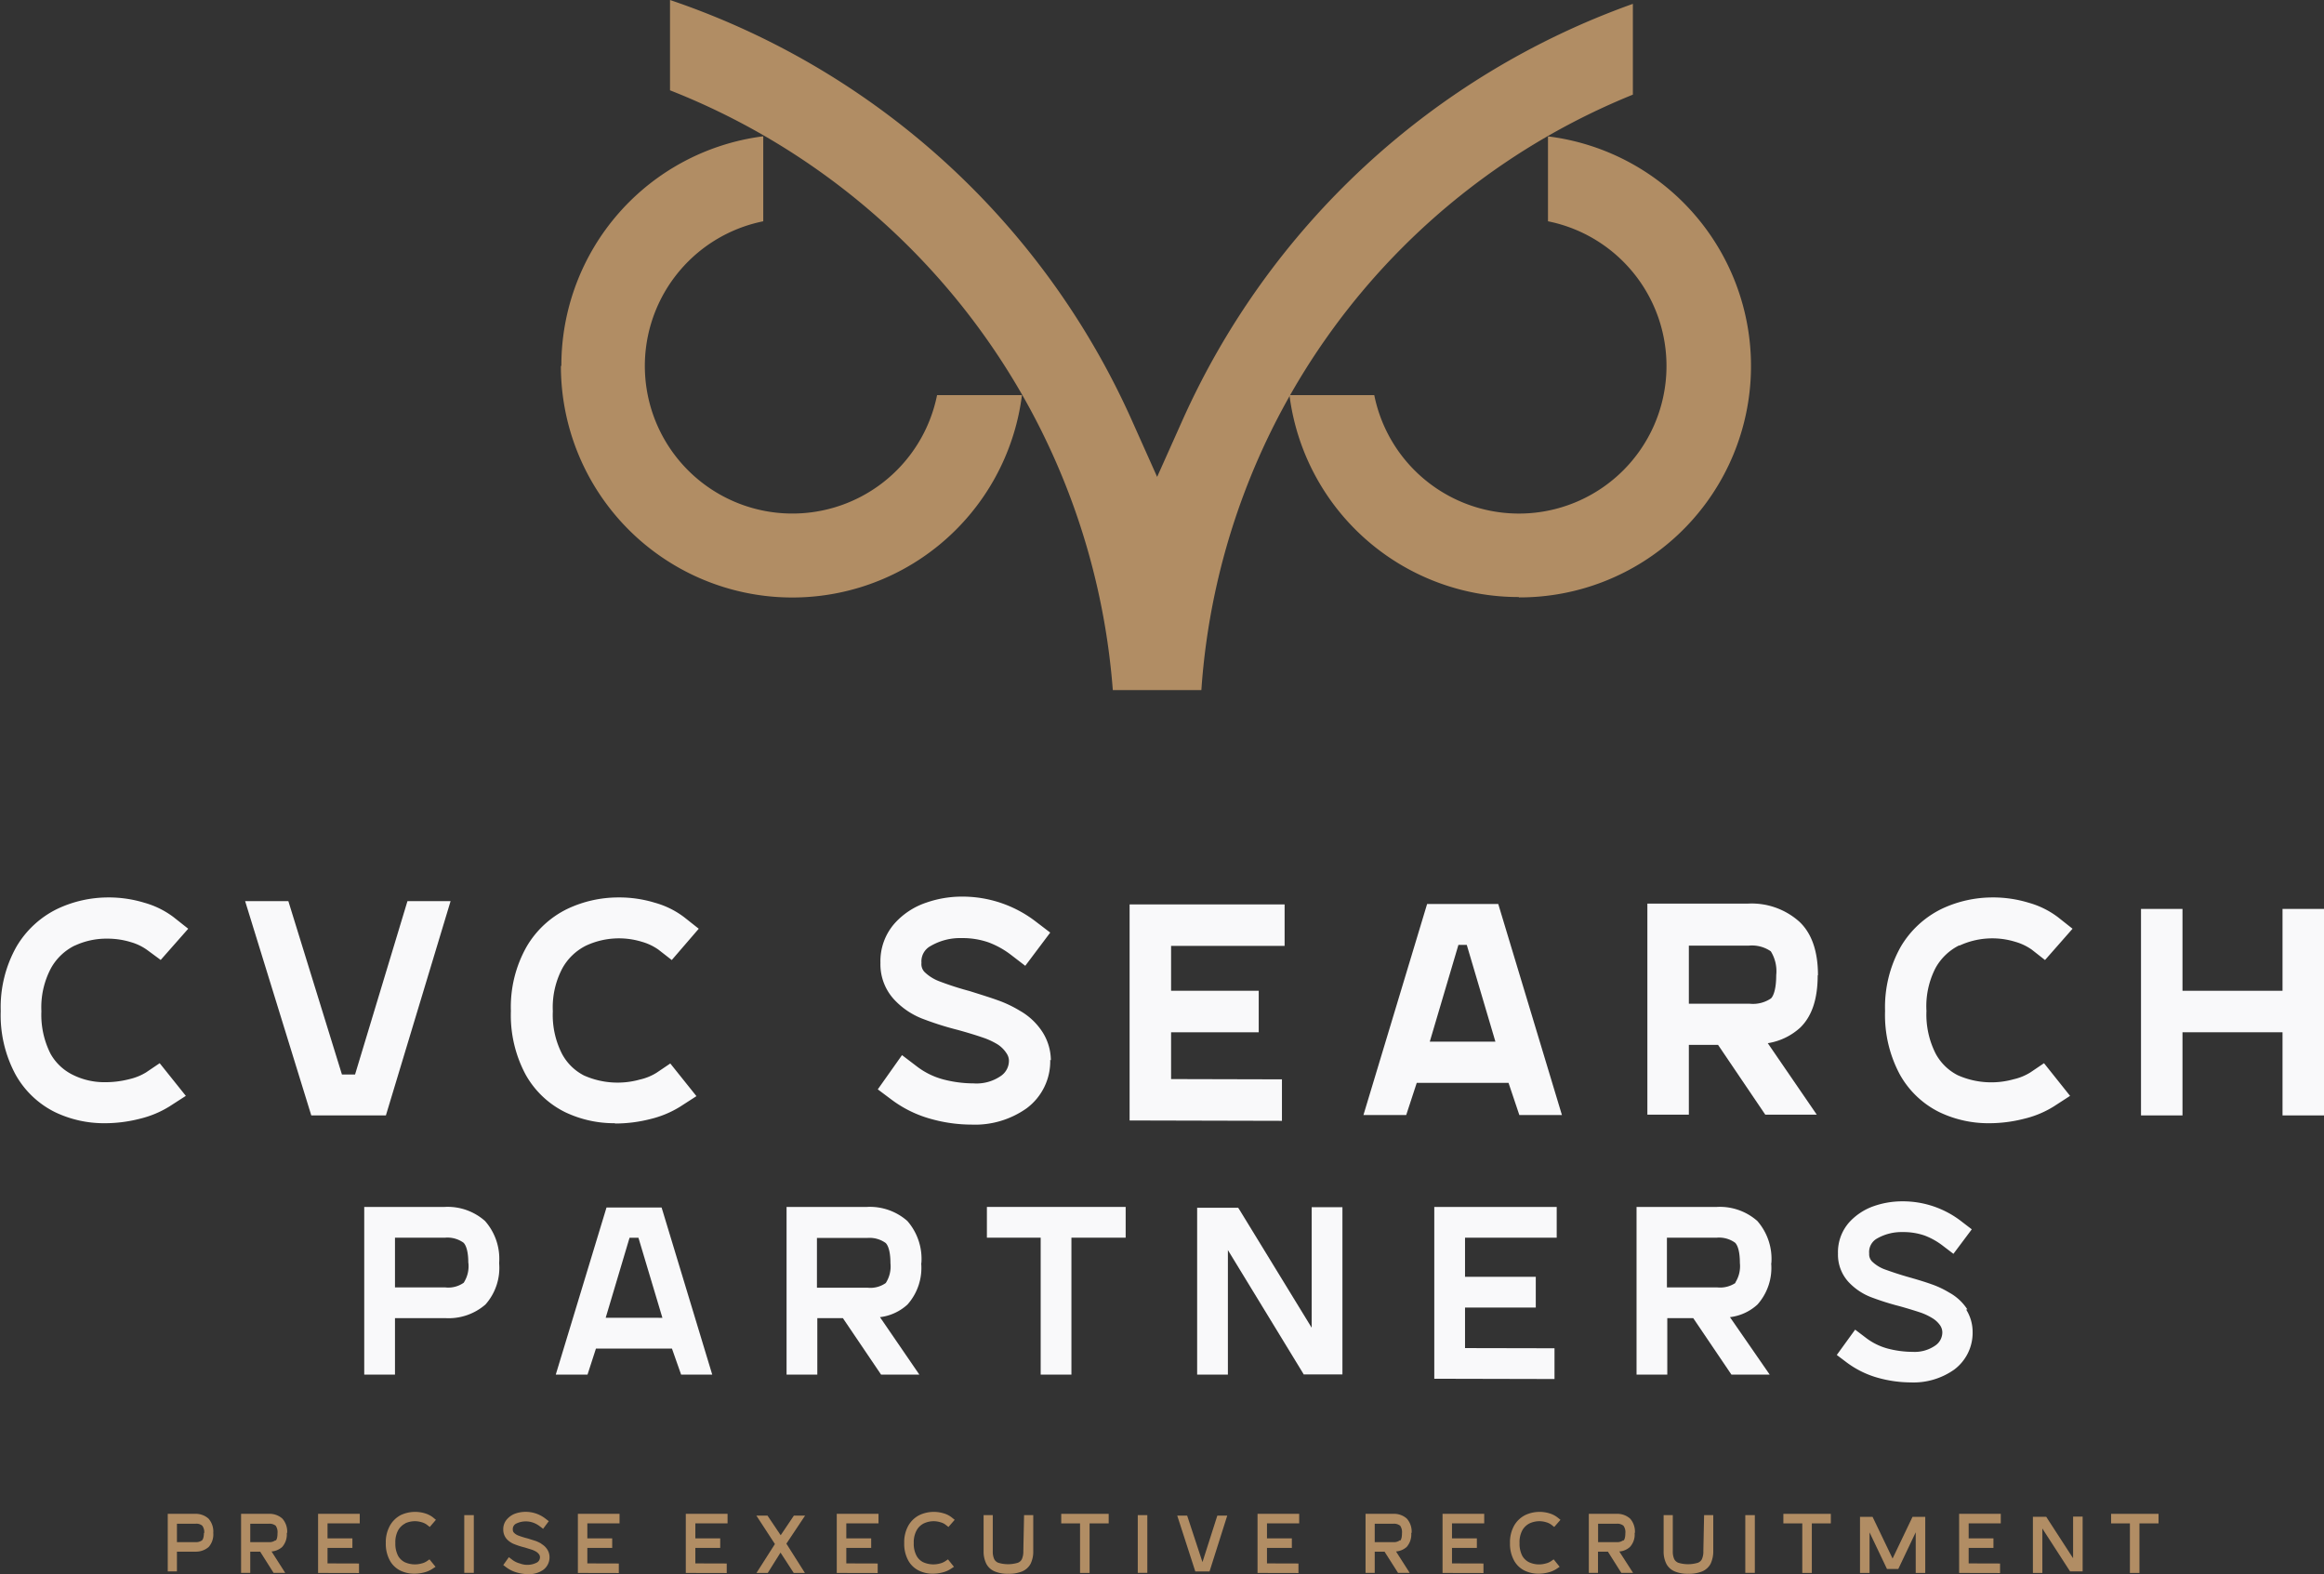 <svg id="Layer_1" data-name="Layer 1" xmlns="http://www.w3.org/2000/svg" viewBox="0 0 253.24 171.52">
  <rect x="0" y="0" width="253.24" height="171.52" fill="#333333" stroke="none"/>
  <defs>
    <style>
      .cls-1 {
        fill: #b18d64;
      }

      .cls-2 {
        fill: #f9f9fa;
      }
    </style>
  </defs>
  <g>
    <path class="cls-1" d="M188.42,24.05v-9.9a85.08,85.08,0,0,0-49.13,45.48l-2.71,6.06-2.71-6.06A84.92,84.92,0,0,0,83.5,13.73v9.84a76.45,76.45,0,0,1,48.25,65.35h9.65a75.57,75.57,0,0,1,47-64.87" transform="translate(-10.49 -13.73)"/>
    <path class="cls-2" d="M18.64,116.76A8.16,8.16,0,0,1,22.2,116a8.6,8.6,0,0,1,2.55.38,5.72,5.72,0,0,1,1.77.85L28,118.32l3-3.4-1.58-1.25a9.51,9.51,0,0,0-3.19-1.58,13.25,13.25,0,0,0-3.95-.58,13,13,0,0,0-5.51,1.23,10.49,10.49,0,0,0-4.49,4.14,13.43,13.43,0,0,0-1.71,7,13.6,13.6,0,0,0,1.61,6.92,10,10,0,0,0,4.3,4.1,12.36,12.36,0,0,0,5.41,1.21,15.39,15.39,0,0,0,3.85-.49,11,11,0,0,0,3.2-1.33l1.8-1.16-2.85-3.56-1.48,1a6.17,6.17,0,0,1-1.83.74,10.42,10.42,0,0,1-2.63.33,7.7,7.7,0,0,1-3.46-.77A5.63,5.63,0,0,1,16,128.55a9.41,9.41,0,0,1-1-4.64,9.09,9.09,0,0,1,1.05-4.7,6,6,0,0,1,2.57-2.45" transform="translate(-10.49 -13.73)"/>
    <polygon class="cls-2" points="49.1 98.18 44.4 98.18 38.69 117.07 37.26 117.07 31.42 98.18 26.71 98.18 33.92 121.53 42.05 121.53 49.1 98.18"/>
    <path class="cls-2" d="M77.53,136.14a15.39,15.39,0,0,0,3.85-.49,11,11,0,0,0,3.2-1.33l1.8-1.16-2.85-3.56-1.48,1a5.79,5.79,0,0,1-1.83.75,9,9,0,0,1-6.09-.44,5.61,5.61,0,0,1-2.4-2.36,9.3,9.3,0,0,1-1-4.64,9.09,9.09,0,0,1,1.05-4.7,6,6,0,0,1,2.57-2.45,8.51,8.51,0,0,1,6.11-.41,5.91,5.91,0,0,1,1.78.85l1.45,1.13,2.94-3.41-1.58-1.25a9.42,9.42,0,0,0-3.19-1.58,13.25,13.25,0,0,0-4-.58,13,13,0,0,0-5.51,1.23,10.41,10.41,0,0,0-4.48,4.14,13.34,13.34,0,0,0-1.71,7,13.7,13.7,0,0,0,1.6,6.92,10,10,0,0,0,4.3,4.1,12.39,12.39,0,0,0,5.41,1.21" transform="translate(-10.49 -13.73)"/>
    <path class="cls-2" d="M125,129.25a5.82,5.82,0,0,0-.91-3.07,7.12,7.12,0,0,0-2.51-2.35,12.91,12.91,0,0,0-2.37-1.12c-.77-.28-1.8-.6-3.07-1a33.39,33.39,0,0,1-3.34-1.08,4.7,4.7,0,0,1-1.57-1,1.25,1.25,0,0,1-.33-1,1.89,1.89,0,0,1,1-1.83,6.34,6.34,0,0,1,3.38-.86,8.58,8.58,0,0,1,2.91.46,9.43,9.43,0,0,1,2.47,1.37l1.55,1.19,2.72-3.62-1.52-1.16a13.1,13.1,0,0,0-8.13-2.76,11.78,11.78,0,0,0-3.84.65,8.07,8.07,0,0,0-3.45,2.25,6.21,6.21,0,0,0-1.56,4.31,5.65,5.65,0,0,0,1.49,4,8.32,8.32,0,0,0,3,2.06,33.58,33.58,0,0,0,3.92,1.25c1.13.31,2.06.6,2.76.84a8,8,0,0,1,1.58.73,3.26,3.26,0,0,1,1,1,1.43,1.43,0,0,1,.25.77,2,2,0,0,1-.85,1.66,4.67,4.67,0,0,1-3,.83,13.19,13.19,0,0,1-3.33-.44,8.19,8.19,0,0,1-2.88-1.43l-1.59-1.21-2.64,3.73,1.51,1.13a12.8,12.8,0,0,0,4.31,2.1,16.47,16.47,0,0,0,4.39.61,9.72,9.72,0,0,0,6-1.77,6.37,6.37,0,0,0,2.58-5.28" transform="translate(-10.49 -13.73)"/>
    <polygon class="cls-2" points="139.69 117.6 127.61 117.57 127.61 112.47 137.16 112.47 137.16 107.95 127.61 107.95 127.61 103.06 139.98 103.06 139.98 98.54 123.09 98.54 123.09 122.08 139.69 122.12 139.69 117.6"/>
    <path class="cls-2" d="M166,112.22l-6.94,23h4.66l1.15-3.51h10l1.18,3.51h4.64l-6.94-23Zm4.32,4.46,3.12,10.54h-7.15l3.12-10.54Z" transform="translate(-10.49 -13.73)"/>
    <path class="cls-2" d="M208.59,120c0-2.58-.66-4.54-2-5.82a7.78,7.78,0,0,0-5.59-2H190v23h4.52v-7.61h3.18l5.15,7.61h5.61l-5.34-7.79a6.81,6.81,0,0,0,3.55-1.71c1.27-1.25,1.89-3.11,1.89-5.71m-4.52,0c0,1.86-.44,2.42-.57,2.54a3.49,3.49,0,0,1-2.32.58h-6.63v-6.33h6.54a3.61,3.61,0,0,1,2.39.62,4.1,4.1,0,0,1,.59,2.59" transform="translate(-10.49 -13.73)"/>
    <path class="cls-2" d="M224,116.76a8.51,8.51,0,0,1,6.11-.41,5.91,5.91,0,0,1,1.78.85l1.44,1.13,3-3.41-1.58-1.25a9.51,9.51,0,0,0-3.19-1.58,13.25,13.25,0,0,0-3.95-.58,13,13,0,0,0-5.51,1.23,10.55,10.55,0,0,0-4.49,4.14,13.43,13.43,0,0,0-1.71,7,13.7,13.7,0,0,0,1.61,6.92,10,10,0,0,0,4.3,4.1,12.36,12.36,0,0,0,5.41,1.21,15.39,15.39,0,0,0,3.85-.49,10.89,10.89,0,0,0,3.2-1.33l1.79-1.16-2.84-3.56-1.48,1a5.9,5.9,0,0,1-1.83.75,9,9,0,0,1-6.09-.44,5.63,5.63,0,0,1-2.41-2.36,9.41,9.41,0,0,1-1-4.64,9.09,9.09,0,0,1,1-4.7,6,6,0,0,1,2.57-2.45" transform="translate(-10.49 -13.73)"/>
    <polygon class="cls-2" points="248.72 99.03 248.72 107.95 237.82 107.95 237.82 99.03 233.3 99.03 233.3 121.53 237.82 121.53 237.82 112.47 248.72 112.47 248.72 121.53 253.24 121.53 253.24 99.03 248.72 99.03"/>
    <path class="cls-2" d="M58.94,145.23H50.18V163.5h3.35v-6.15H59.1a6.11,6.11,0,0,0,4.29-1.49,6,6,0,0,0,1.49-4.5,6.23,6.23,0,0,0-1.54-4.6,6.14,6.14,0,0,0-4.4-1.53m2.59,6.1a3.33,3.33,0,0,1-.51,2.16,2.91,2.91,0,0,1-2,.51H53.53v-5.42H59a3,3,0,0,1,2,.55c.19.19.52.73.52,2.2" transform="translate(-10.49 -13.73)"/>
    <path class="cls-2" d="M82.58,145.29h-6L71.05,163.5h3.46l.92-2.84h8.28l1,2.84H88.1l-5.39-17.79Zm-2.52,3.3,2.61,8.72H76.49l2.6-8.72Z" transform="translate(-10.49 -13.73)"/>
    <path class="cls-2" d="M110.89,151.36a6.27,6.27,0,0,0-1.53-4.6,6.17,6.17,0,0,0-4.41-1.53H96.2V163.5h3.35v-6.15h2.79l4.16,6.15h4.17l-4.29-6.26a5.38,5.38,0,0,0,3-1.38,6,6,0,0,0,1.49-4.5m-3.35,0a3.33,3.33,0,0,1-.51,2.16,2.91,2.91,0,0,1-2,.51h-5.5v-5.42H105a3,3,0,0,1,2,.55c.19.19.52.73.52,2.2" transform="translate(-10.49 -13.73)"/>
    <polygon class="cls-2" points="107.54 134.85 113.4 134.85 113.4 149.77 116.75 149.77 116.75 134.85 122.66 134.85 122.66 131.5 107.54 131.5 107.54 134.85"/>
    <polygon class="cls-2" points="142.93 144.66 135.1 131.87 134.92 131.59 130.45 131.59 130.45 149.77 133.8 149.77 133.8 136.2 141.94 149.54 142.06 149.75 146.28 149.75 146.28 131.53 142.93 131.53 142.93 144.66"/>
    <polygon class="cls-2" points="156.29 150.22 169.39 150.25 169.39 146.9 159.64 146.88 159.64 142.46 167.35 142.46 167.35 139.11 159.64 139.11 159.64 134.85 169.63 134.85 169.63 131.5 156.29 131.5 156.29 150.22"/>
    <path class="cls-2" d="M203.51,151.36a6.27,6.27,0,0,0-1.53-4.6,6.17,6.17,0,0,0-4.41-1.53h-8.75V163.5h3.35v-6.15H195l4.16,6.15h4.17L199,157.24a5.38,5.38,0,0,0,3-1.38,6,6,0,0,0,1.49-4.5m-3.86,2.13a3,3,0,0,1-2,.51h-5.5v-5.42h5.43a3,3,0,0,1,2,.55c.19.19.52.73.52,2.2a3.33,3.33,0,0,1-.51,2.16" transform="translate(-10.49 -13.73)"/>
    <path class="cls-2" d="M224.87,156.4a5.5,5.5,0,0,0-2-1.85,10,10,0,0,0-1.89-.89c-.61-.22-1.44-.48-2.47-.77s-2-.62-2.71-.88a4,4,0,0,1-1.32-.84,1.13,1.13,0,0,1-.31-.87,1.68,1.68,0,0,1,.84-1.62,5.38,5.38,0,0,1,2.81-.71,7.07,7.07,0,0,1,2.4.38,7.75,7.75,0,0,1,2,1.13l1.13.86,2-2.67-1.11-.85a10.4,10.4,0,0,0-6.47-2.2,9.4,9.4,0,0,0-3.06.51,6.52,6.52,0,0,0-2.72,1.78,4.9,4.9,0,0,0-1.22,3.39,4.4,4.4,0,0,0,1.16,3.12,6.64,6.64,0,0,0,2.41,1.63,28.82,28.82,0,0,0,3.16,1c.89.25,1.64.48,2.24.68a6.51,6.51,0,0,1,1.3.61,2.76,2.76,0,0,1,.87.81,1.38,1.38,0,0,1,.23.71,1.74,1.74,0,0,1-.75,1.46,3.93,3.93,0,0,1-2.48.7,10.72,10.72,0,0,1-2.73-.36,6.81,6.81,0,0,1-2.38-1.18l-1.16-.88-2,2.76,1.1.83a10.32,10.32,0,0,0,3.43,1.67,13.44,13.44,0,0,0,3.51.49,7.69,7.69,0,0,0,4.76-1.4,5,5,0,0,0,2-4.15,4.55,4.55,0,0,0-.71-2.4Z" transform="translate(-10.49 -13.73)"/>
    <path class="cls-1" d="M31.77,178.67h-3v6.27h1v-2.15h2a2.12,2.12,0,0,0,1.46-.51,2.07,2.07,0,0,0,.5-1.53,2.13,2.13,0,0,0-.52-1.56,2.08,2.08,0,0,0-1.5-.52m1,2.07c0,.54-.13.74-.2.81a1.09,1.09,0,0,1-.74.2h-2v-2h2a1,1,0,0,1,.76.21,1.17,1.17,0,0,1,.21.82" transform="translate(-10.49 -13.73)"/>
    <path class="cls-1" d="M41.78,180.75a2.13,2.13,0,0,0-.52-1.56,2.08,2.08,0,0,0-1.5-.52h-3v6.43h1v-2.31h1.08l1.46,2.31h1.27l-1.49-2.33a2,2,0,0,0,1.16-.49,2.07,2.07,0,0,0,.5-1.53m-1.24.8a1.07,1.07,0,0,1-.74.2h-2v-2h2a1.09,1.09,0,0,1,.77.21,1.23,1.23,0,0,1,.2.82c0,.54-.12.74-.2.81" transform="translate(-10.49 -13.73)"/>
    <polygon class="cls-1" points="34.66 171.38 39.12 171.39 39.12 170.35 35.69 170.34 35.69 168.65 38.4 168.65 38.4 167.61 35.69 167.61 35.69 165.98 39.2 165.98 39.2 164.94 34.66 164.94 34.66 171.38"/>
    <path class="cls-1" d="M54.63,179.71a2.52,2.52,0,0,1,1.83-.12,1.7,1.7,0,0,1,.54.26l.32.25.67-.78-.34-.28a2.72,2.72,0,0,0-.87-.43,3.69,3.69,0,0,0-2.59.18A2.88,2.88,0,0,0,53,179.92a3.68,3.68,0,0,0-.47,1.93,3.76,3.76,0,0,0,.44,1.9,2.63,2.63,0,0,0,1.16,1.11,3.42,3.42,0,0,0,1.49.33,4.16,4.16,0,0,0,1.06-.13,3,3,0,0,0,.87-.36l.4-.26-.66-.81-.32.22a1.75,1.75,0,0,1-.56.23,2.68,2.68,0,0,1-1.81-.14,1.73,1.73,0,0,1-.74-.71,2.86,2.86,0,0,1-.29-1.38,2.72,2.72,0,0,1,.31-1.4,1.9,1.9,0,0,1,.78-.74" transform="translate(-10.49 -13.73)"/>
    <rect class="cls-1" x="50.59" y="165.08" width="1.04" height="6.29"/>
    <path class="cls-1" d="M69.5,181.93a4.33,4.33,0,0,0-.65-.31l-.86-.27a8.45,8.45,0,0,1-1-.31,1.29,1.29,0,0,1-.49-.31.46.46,0,0,1-.13-.35.66.66,0,0,1,.33-.63,2.4,2.4,0,0,1,1.89-.12,2.71,2.71,0,0,1,.74.41l.34.26.62-.83-.34-.26a3.5,3.5,0,0,0-3.28-.58,2.22,2.22,0,0,0-.92.61,1.61,1.61,0,0,0-.42,1.14,1.53,1.53,0,0,0,.39,1.05,2.23,2.23,0,0,0,.83.55,8,8,0,0,0,1.1.35l.78.24a2.67,2.67,0,0,1,.48.22,1.1,1.1,0,0,1,.33.31.54.54,0,0,1,.09.28.68.68,0,0,1-.29.57,2.26,2.26,0,0,1-1.89.13,2.38,2.38,0,0,1-.86-.42l-.35-.27-.61.86.33.25a3.58,3.58,0,0,0,1.18.57h0a4.43,4.43,0,0,0,1.22.17,2.69,2.69,0,0,0,1.63-.47,1.7,1.7,0,0,0,.68-1.41,1.52,1.52,0,0,0-.24-.8,1.85,1.85,0,0,0-.67-.63" transform="translate(-10.49 -13.73)"/>
    <polygon class="cls-1" points="62.97 171.38 67.43 171.39 67.43 170.35 64 170.34 64 168.65 66.71 168.65 66.71 167.61 64 167.61 64 165.98 67.51 165.98 67.51 164.94 62.97 164.94 62.97 171.38"/>
    <polygon class="cls-1" points="74.73 171.38 79.19 171.39 79.19 170.35 75.77 170.34 75.77 168.65 78.48 168.65 78.48 167.61 75.77 167.61 75.77 165.98 79.28 165.98 79.28 164.94 74.73 164.94 74.73 171.38"/>
    <polygon class="cls-1" points="86.51 165.13 85.07 167.27 83.63 165.13 82.42 165.13 84.44 168.23 82.43 171.38 83.66 171.38 85.05 169.16 86.49 171.38 87.71 171.38 85.69 168.19 87.73 165.13 86.51 165.13"/>
    <polygon class="cls-1" points="91.18 171.38 95.64 171.39 95.64 170.35 92.22 170.34 92.22 168.65 94.93 168.65 94.93 167.61 92.22 167.61 92.22 165.98 95.73 165.98 95.73 164.94 91.18 164.94 91.18 171.38"/>
    <path class="cls-1" d="M111.16,179.71a2.5,2.5,0,0,1,1.82-.12,1.51,1.51,0,0,1,.54.26l.32.25.68-.78-.35-.28a2.53,2.53,0,0,0-.87-.43,3.69,3.69,0,0,0-2.59.18,2.87,2.87,0,0,0-1.22,1.13,3.68,3.68,0,0,0-.47,1.93,3.76,3.76,0,0,0,.44,1.9,2.65,2.65,0,0,0,1.17,1.11,3.34,3.34,0,0,0,1.48.33,4.11,4.11,0,0,0,1.06-.13,2.92,2.92,0,0,0,.87-.36l.4-.26-.65-.81-.33.22a1.78,1.78,0,0,1-.55.23,2.7,2.7,0,0,1-1.82-.14,1.66,1.66,0,0,1-.73-.71,2.74,2.74,0,0,1-.3-1.38,2.71,2.71,0,0,1,.32-1.4,1.84,1.84,0,0,1,.78-.74" transform="translate(-10.49 -13.73)"/>
    <path class="cls-1" d="M122,182.73a2.06,2.06,0,0,1-.16.88.81.81,0,0,1-.44.39,3.68,3.68,0,0,1-2.13,0,.85.85,0,0,1-.44-.39,2,2,0,0,1-.16-.88v-3.92h-1v3.93a3,3,0,0,0,.29,1.36,1.82,1.82,0,0,0,.94.85,3.6,3.6,0,0,0,1.47.25,3.68,3.68,0,0,0,1.48-.25,1.85,1.85,0,0,0,.94-.84,3,3,0,0,0,.29-1.38v-3.92h-1Z" transform="translate(-10.49 -13.73)"/>
    <polygon class="cls-1" points="115.64 165.98 117.69 165.98 117.69 171.38 118.73 171.38 118.73 165.98 120.81 165.98 120.81 164.94 115.64 164.94 115.64 165.98"/>
    <rect class="cls-1" x="123.98" y="165.08" width="1.04" height="6.29"/>
    <polygon class="cls-1" points="131.03 170.2 129.36 165.13 128.28 165.13 130.25 171.22 131.8 171.22 133.73 165.13 132.65 165.13 131.03 170.2"/>
    <polygon class="cls-1" points="137.03 171.38 141.49 171.39 141.49 170.35 138.06 170.34 138.06 168.65 140.77 168.65 140.77 167.61 138.06 167.61 138.06 165.98 141.57 165.98 141.57 164.94 137.03 164.94 137.03 171.38"/>
    <path class="cls-1" d="M164.31,180.75a2.13,2.13,0,0,0-.52-1.56,2.08,2.08,0,0,0-1.5-.52h-3v6.43h1v-2.31h1.07l1.47,2.31h1.27l-1.49-2.33a2,2,0,0,0,1.16-.49,2.07,2.07,0,0,0,.5-1.53m-1.24.8a1.07,1.07,0,0,1-.74.2h-2v-2h2a1.09,1.09,0,0,1,.77.21,1.23,1.23,0,0,1,.2.82c0,.54-.12.74-.2.81" transform="translate(-10.49 -13.73)"/>
    <polygon class="cls-1" points="157.19 171.38 161.65 171.39 161.65 170.35 158.22 170.34 158.22 168.65 160.93 168.65 160.93 167.61 158.22 167.61 158.22 165.98 161.73 165.98 161.73 164.94 157.19 164.94 157.19 171.38"/>
    <path class="cls-1" d="M177.16,179.71a2.52,2.52,0,0,1,1.83-.12,1.7,1.7,0,0,1,.54.26l.32.25.68-.78-.35-.28a2.72,2.72,0,0,0-.87-.43,3.69,3.69,0,0,0-2.59.18,2.88,2.88,0,0,0-1.22,1.13,3.68,3.68,0,0,0-.47,1.93,3.76,3.76,0,0,0,.44,1.9,2.63,2.63,0,0,0,1.16,1.11,3.42,3.42,0,0,0,1.49.33,4.16,4.16,0,0,0,1.06-.13,3,3,0,0,0,.87-.36l.39-.26-.65-.81-.32.22a1.75,1.75,0,0,1-.56.23,2.62,2.62,0,0,1-1.81-.14,1.73,1.73,0,0,1-.74-.71,2.89,2.89,0,0,1-.29-1.38,2.72,2.72,0,0,1,.31-1.4,1.9,1.9,0,0,1,.78-.74" transform="translate(-10.49 -13.73)"/>
    <path class="cls-1" d="M188.64,180.75a2.13,2.13,0,0,0-.52-1.56,2.1,2.1,0,0,0-1.5-.52h-3v6.43h1v-2.31h1.08l1.46,2.31h1.28l-1.5-2.33a1.91,1.91,0,0,0,1.16-.49,2,2,0,0,0,.51-1.53m-1.24.8a1.09,1.09,0,0,1-.74.2h-2v-2h2a1.06,1.06,0,0,1,.76.21,1.17,1.17,0,0,1,.21.82c0,.54-.13.74-.2.81" transform="translate(-10.49 -13.73)"/>
    <path class="cls-1" d="M196.1,182.73a2,2,0,0,1-.16.88.81.81,0,0,1-.44.39,3.68,3.68,0,0,1-2.13,0,.85.85,0,0,1-.44-.39,2,2,0,0,1-.16-.88v-3.92h-1v3.93a3,3,0,0,0,.29,1.36,1.82,1.82,0,0,0,.94.85,3.58,3.58,0,0,0,1.46.25,3.73,3.73,0,0,0,1.49-.25,1.85,1.85,0,0,0,.94-.84,3.21,3.21,0,0,0,.29-1.38v-3.92h-1Z" transform="translate(-10.49 -13.73)"/>
    <rect class="cls-1" x="190.18" y="165.08" width="1.04" height="6.29"/>
    <polygon class="cls-1" points="194.33 165.98 196.39 165.98 196.39 171.38 197.43 171.38 197.43 165.98 199.5 165.98 199.5 164.94 194.33 164.94 194.33 165.98"/>
    <polygon class="cls-1" points="206.23 169.81 204.05 165.27 202.68 165.27 202.68 171.38 203.72 171.38 203.72 166.96 205.62 170.95 206.85 170.95 208.75 166.95 208.75 171.38 209.79 171.38 209.79 165.27 208.4 165.27 206.23 169.81"/>
    <polygon class="cls-1" points="213.48 171.38 217.94 171.39 217.94 170.35 214.52 170.34 214.52 168.65 217.22 168.65 217.22 167.61 214.52 167.61 214.52 165.98 218.02 165.98 218.02 164.94 213.48 164.94 213.48 171.38"/>
    <polygon class="cls-1" points="225.9 169.78 222.97 165.26 221.52 165.26 221.52 171.38 222.55 171.38 222.55 166.54 225.57 171.21 226.94 171.21 226.94 165.24 225.9 165.24 225.9 169.78"/>
    <polygon class="cls-1" points="230.04 164.94 230.04 165.98 232.09 165.98 232.09 171.38 233.13 171.38 233.13 165.98 235.21 165.98 235.21 164.94 230.04 164.94"/>
    <path class="cls-1" d="M71.61,53.61a25.22,25.22,0,0,0,50.24,3.17H112.6A16.08,16.08,0,1,1,93.66,37.84V28.58a25.18,25.18,0,0,0-22,25" transform="translate(-10.49 -13.73)"/>
    <path class="cls-1" d="M176,78.82a25.21,25.21,0,0,0,3.17-50.23v9.25a16.08,16.08,0,1,1-18.93,18.94H151a25.16,25.16,0,0,0,25,22" transform="translate(-10.49 -13.73)"/>
  </g>
</svg>

